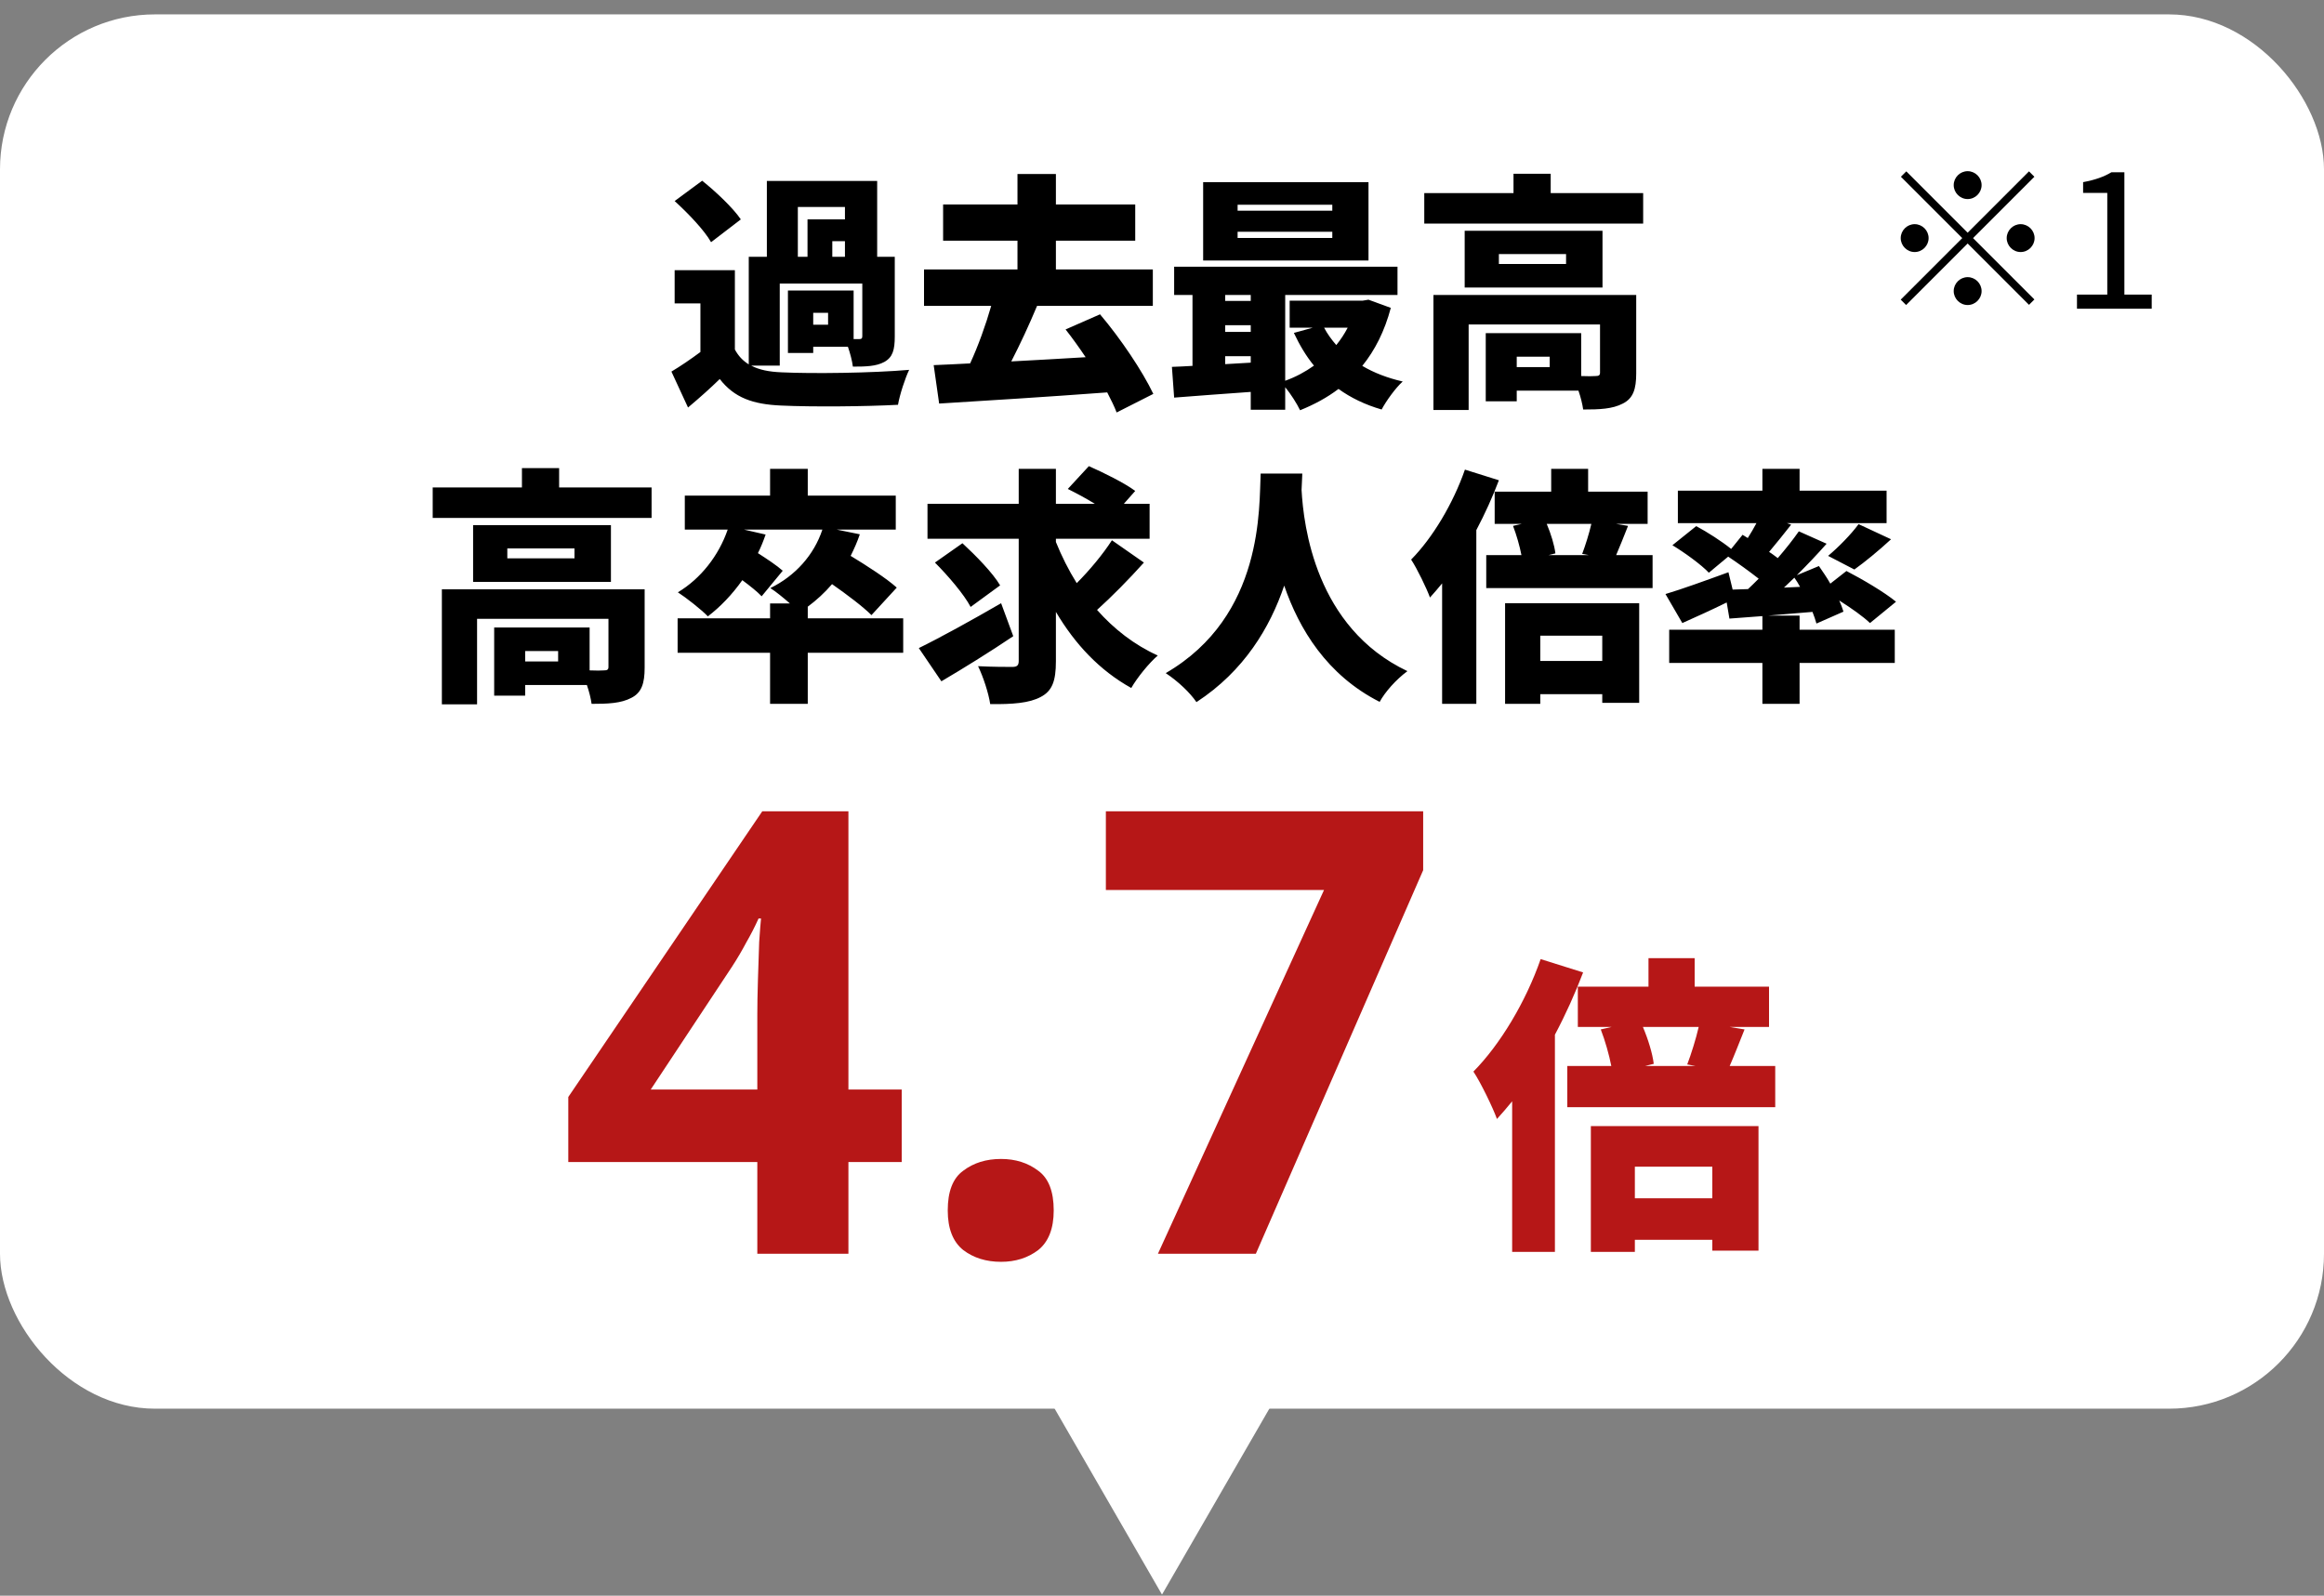 <svg width="150" height="103" viewBox="0 0 150 103" fill="none" xmlns="http://www.w3.org/2000/svg">
<rect x="0" y="0" width="150" height="103" fill="#808080" stroke="none"/>
<rect y="0.929" width="150" height="90" rx="10" fill="white"/>
<path d="M75 102.929L62.01 80.429L87.99 80.429L75 102.929Z" fill="white"/>
<path d="M47.816 14.161L45.896 15.633C45.464 14.865 44.408 13.761 43.544 12.977L45.32 11.665C46.2 12.369 47.304 13.409 47.816 14.161ZM51.496 13.361V16.577H52.12V14.161H54.536V13.361H51.496ZM54.536 16.577V15.569H53.72V16.577H54.536ZM53.448 20.961V20.193H52.488V20.961H53.448ZM50.328 23.601H48.488C49 23.873 49.64 24.001 50.44 24.033C52.44 24.129 56.296 24.081 58.68 23.873C58.424 24.401 58.072 25.473 57.96 26.129C55.864 26.241 52.456 26.273 50.408 26.177C48.6 26.097 47.4 25.681 46.456 24.465C45.848 25.057 45.224 25.617 44.408 26.305L43.336 23.985C43.928 23.633 44.584 23.185 45.208 22.721V19.585H43.544V17.441H47.432V22.561C47.656 22.977 47.944 23.281 48.328 23.521V16.577H49.496V11.681H56.616V16.577H57.752V21.713C57.752 22.577 57.624 23.057 57.08 23.361C56.552 23.649 55.88 23.665 55.048 23.665C55 23.281 54.872 22.801 54.728 22.385H52.488V22.785H50.856V18.753H55.096V21.889H55.448C55.608 21.889 55.656 21.841 55.656 21.697V18.305H50.328V23.601ZM74.44 25.425L72.072 26.625C71.928 26.241 71.704 25.793 71.464 25.329C67.592 25.617 63.512 25.873 60.616 26.049L60.264 23.569C60.984 23.537 61.768 23.505 62.616 23.457C63.128 22.353 63.624 20.977 63.976 19.745H59.64V17.393H65.672V15.537H60.872V13.201H65.672V11.233H68.152V13.201H73.272V15.537H68.152V17.393H74.408V19.745H66.936C66.424 20.977 65.832 22.241 65.272 23.329C66.824 23.249 68.456 23.153 70.072 23.057C69.64 22.417 69.208 21.809 68.776 21.265L71 20.289C72.344 21.873 73.736 23.953 74.44 25.425ZM85.992 13.601V13.217H79.88V13.601H85.992ZM85.992 15.361V14.961H79.88V15.361H85.992ZM88.328 11.761V16.817H77.656V11.761H88.328ZM86.984 21.153H85.464C85.672 21.553 85.944 21.921 86.248 22.273C86.536 21.921 86.776 21.553 86.984 21.153ZM79.08 23.505L80.728 23.409V22.993H79.08V23.505ZM79.08 20.993V21.425H80.728V20.993H79.08ZM80.728 19.041H79.08V19.425H80.728V19.041ZM88.328 19.345L89.768 19.873C89.368 21.377 88.744 22.609 87.928 23.617C88.68 24.065 89.56 24.401 90.536 24.625C90.072 25.041 89.464 25.889 89.176 26.433C88.12 26.129 87.192 25.681 86.392 25.105C85.656 25.665 84.824 26.113 83.912 26.481C83.704 26.049 83.32 25.441 82.952 24.993V26.449H80.728V25.297C78.952 25.425 77.176 25.553 75.784 25.665L75.64 23.681C76.04 23.665 76.488 23.649 76.968 23.617V19.041H75.784V17.217H90.2V19.041H82.952V24.577C83.624 24.337 84.248 24.001 84.808 23.601C84.296 22.977 83.88 22.273 83.512 21.489L84.728 21.153H83.24V19.409H87.944L88.328 19.345ZM100.024 23.697V23.025H97.896V23.697H100.024ZM105.608 19.041V24.097C105.608 25.105 105.416 25.713 104.744 26.049C104.072 26.401 103.24 26.433 102.184 26.433C102.136 26.081 102.024 25.633 101.88 25.217H97.896V25.905H95.896V21.505H102.056V24.273C102.456 24.289 102.84 24.289 102.984 24.273C103.192 24.273 103.272 24.225 103.272 24.049V20.945H94.792V26.465H92.52V19.041H105.608ZM101.08 17.041V16.401H96.744V17.041H101.08ZM103.432 14.897V18.561H94.536V14.897H103.432ZM100.088 12.465H106.056V14.433H91.928V12.465H97.688V11.217H100.088V12.465ZM36.024 42.697V42.025H33.896V42.697H36.024ZM41.608 38.041V43.097C41.608 44.105 41.416 44.713 40.744 45.049C40.072 45.401 39.24 45.433 38.184 45.433C38.136 45.081 38.024 44.633 37.88 44.217H33.896V44.905H31.896V40.505H38.056V43.273C38.456 43.289 38.84 43.289 38.984 43.273C39.192 43.273 39.272 43.225 39.272 43.049V39.945H30.792V45.465H28.52V38.041H41.608ZM37.08 36.041V35.401H32.744V36.041H37.08ZM39.432 33.897V37.561H30.536V33.897H39.432ZM36.088 31.465H42.056V33.433H27.928V31.465H33.688V30.217H36.088V31.465ZM58.296 39.913V42.137H52.136V45.433H49.704V42.137H43.736V39.913H49.704V38.953H50.984C50.568 38.585 50.056 38.169 49.72 37.961C51.32 37.177 52.536 35.833 53.08 34.185H48.024L49.416 34.505C49.272 34.921 49.112 35.321 48.92 35.705C49.496 36.073 50.168 36.521 50.52 36.841L49.16 38.489C48.888 38.201 48.408 37.817 47.912 37.449C47.256 38.377 46.488 39.177 45.688 39.785C45.272 39.353 44.296 38.585 43.752 38.233C45.224 37.353 46.392 35.865 46.968 34.185H44.2V31.993H49.704V30.265H52.136V31.993H57.816V34.185H54.008L55.496 34.489C55.336 34.969 55.128 35.433 54.904 35.881C55.96 36.521 57.224 37.337 57.88 37.929L56.248 39.705C55.704 39.161 54.664 38.377 53.704 37.705C53.224 38.265 52.696 38.745 52.136 39.161V39.913H58.296ZM64.616 38.937L65.4 41.065C63.88 42.089 62.152 43.161 60.76 43.977L59.304 41.833C60.648 41.177 62.712 40.041 64.616 38.937ZM60.344 36.313L62.12 35.065C62.968 35.849 64.072 36.969 64.552 37.785L62.648 39.177C62.232 38.377 61.192 37.161 60.344 36.313ZM71.768 34.873L73.832 36.313C72.872 37.385 71.752 38.521 70.808 39.369C71.896 40.601 73.208 41.625 74.728 42.313C74.168 42.793 73.4 43.737 73.016 44.409C70.968 43.273 69.384 41.577 68.152 39.497V42.681C68.152 43.961 67.912 44.601 67.176 44.985C66.44 45.385 65.352 45.465 63.912 45.449C63.816 44.777 63.464 43.689 63.128 43.001C64.024 43.049 65.016 43.049 65.336 43.049C65.64 43.049 65.752 42.953 65.752 42.665V34.777H59.864V32.521H65.752V30.265H68.152V32.521H70.664C70.104 32.169 69.464 31.833 68.92 31.561L70.28 30.089C71.224 30.505 72.584 31.177 73.272 31.689L72.536 32.521H74.2V34.777H68.152V34.985C68.52 35.897 68.968 36.793 69.496 37.641C70.328 36.809 71.192 35.769 71.768 34.873ZM81.368 30.569H84.056C84.04 30.873 84.024 31.225 84.008 31.625C84.136 33.929 84.904 40.505 90.84 43.321C90.088 43.881 89.4 44.665 89.048 45.305C85.64 43.577 83.848 40.601 82.888 37.801C81.976 40.489 80.312 43.305 77.224 45.321C76.808 44.713 76.056 43.993 75.24 43.449C81.608 39.753 81.256 32.665 81.368 30.569ZM94.552 30.313L96.744 31.001C96.344 32.057 95.848 33.161 95.288 34.217V45.433H93.08V37.657C92.824 37.977 92.552 38.281 92.296 38.569C92.088 37.993 91.464 36.697 91.08 36.121C92.456 34.729 93.784 32.521 94.552 30.313ZM103.416 41.033H99.416V42.665H103.416V41.033ZM97.144 45.433V38.937H105.8V45.369H103.416V44.809H99.416V45.433H97.144ZM102.712 33.817H99.832C100.104 34.457 100.328 35.193 100.392 35.721L99.944 35.833H102.552L102.12 35.753C102.328 35.209 102.568 34.441 102.712 33.817ZM104.312 35.833H106.664V37.961H95.928V35.833H98.2C98.088 35.257 97.88 34.521 97.656 33.945L98.216 33.817H96.472V31.737H100.12V30.265H102.504V31.737H106.344V33.817H104.312L105.08 33.945C104.792 34.665 104.536 35.321 104.312 35.833ZM115.144 37.929L116.184 37.881C116.072 37.673 115.944 37.465 115.816 37.289C115.592 37.497 115.368 37.721 115.144 37.929ZM116.152 39.737V40.649H122.296V42.793H116.152V45.433H113.752V42.793H107.736V40.649H113.752V39.769L111.624 39.929L111.448 38.889C110.472 39.369 109.448 39.833 108.584 40.217L107.496 38.345C108.52 38.041 110.072 37.481 111.56 36.937L111.832 38.057L112.824 38.025C113.048 37.817 113.272 37.593 113.512 37.353C112.92 36.889 112.168 36.345 111.544 35.929L110.296 36.969C109.816 36.457 108.76 35.689 107.944 35.193L109.48 33.961C110.2 34.345 111.144 34.953 111.736 35.433L112.472 34.521L112.808 34.729C113.016 34.409 113.192 34.089 113.368 33.769H108.296V31.673H113.752V30.265H116.152V31.673H121.768V33.769H115.336L115.608 33.865C115.128 34.473 114.632 35.097 114.184 35.625C114.392 35.753 114.568 35.897 114.744 36.025C115.256 35.433 115.736 34.825 116.104 34.297L117.896 35.097C117.304 35.769 116.648 36.457 115.976 37.129L117.4 36.537C117.64 36.889 117.912 37.273 118.136 37.673L119.176 36.857C120.2 37.385 121.64 38.233 122.376 38.841L120.696 40.217C120.264 39.801 119.496 39.257 118.712 38.761C118.824 39.017 118.92 39.257 118.984 39.481L117.24 40.249C117.176 40.025 117.096 39.769 116.984 39.497C116.008 39.577 115.032 39.657 114.104 39.737H116.152ZM119.688 36.761L117.992 35.881C118.648 35.337 119.48 34.489 119.96 33.833L122.056 34.809C121.24 35.561 120.36 36.281 119.688 36.761Z" fill="black"/>
<path d="M99.44 61.909L102.18 62.769C101.68 64.089 101.06 65.469 100.36 66.789V80.809H97.6V71.089C97.28 71.489 96.94 71.869 96.62 72.229C96.36 71.509 95.58 69.889 95.1 69.169C96.82 67.429 98.48 64.669 99.44 61.909ZM110.52 75.309H105.52V77.349H110.52V75.309ZM102.68 80.809V72.689H113.5V80.729H110.52V80.029H105.52V80.809H102.68ZM109.64 66.289H106.04C106.38 67.089 106.66 68.009 106.74 68.669L106.18 68.809H109.44L108.9 68.709C109.16 68.029 109.46 67.069 109.64 66.289ZM111.64 68.809H114.58V71.469H101.16V68.809H104C103.86 68.089 103.6 67.169 103.32 66.449L104.02 66.289H101.84V63.689H106.4V61.849H109.38V63.689H114.18V66.289H111.64L112.6 66.449C112.24 67.349 111.92 68.169 111.64 68.809Z" fill="#B61717"/>
<path d="M58.2 75.009H54.76V80.929H48.88V75.009H36.68V70.809L49.2 52.369H54.76V70.329H58.2V75.009ZM48.88 70.329V65.489C48.88 64.876 48.893 64.129 48.92 63.249C48.947 62.369 48.973 61.556 49 60.809C49.053 60.035 49.093 59.529 49.12 59.289H48.96C48.72 59.822 48.453 60.342 48.16 60.849C47.893 61.355 47.587 61.876 47.24 62.409L42 70.329H48.88ZM61.171 78.129C61.171 76.902 61.504 76.049 62.171 75.569C62.837 75.062 63.651 74.809 64.611 74.809C65.544 74.809 66.344 75.062 67.011 75.569C67.677 76.049 68.011 76.902 68.011 78.129C68.011 79.302 67.677 80.156 67.011 80.689C66.344 81.195 65.544 81.449 64.611 81.449C63.651 81.449 62.837 81.195 62.171 80.689C61.504 80.156 61.171 79.302 61.171 78.129ZM74.737 80.929L85.457 57.449H71.377V52.369H91.857V56.169L81.057 80.929H74.737Z" fill="#B61717"/>
<path d="M127 12.849C126.508 12.849 126.1 12.441 126.1 11.949C126.1 11.457 126.508 11.049 127 11.049C127.492 11.049 127.9 11.457 127.9 11.949C127.9 12.441 127.492 12.849 127 12.849ZM127 15.021L130.96 11.061L131.308 11.409L127.348 15.369L131.308 19.329L130.96 19.677L127 15.717L123.028 19.689L122.68 19.341L126.652 15.369L122.692 11.409L123.04 11.061L127 15.021ZM124.48 15.369C124.48 15.861 124.072 16.269 123.58 16.269C123.088 16.269 122.68 15.861 122.68 15.369C122.68 14.877 123.088 14.469 123.58 14.469C124.072 14.469 124.48 14.877 124.48 15.369ZM129.52 15.369C129.52 14.877 129.928 14.469 130.42 14.469C130.912 14.469 131.32 14.877 131.32 15.369C131.32 15.861 130.912 16.269 130.42 16.269C129.928 16.269 129.52 15.861 129.52 15.369ZM127 17.889C127.492 17.889 127.9 18.297 127.9 18.789C127.9 19.281 127.492 19.689 127 19.689C126.508 19.689 126.1 19.281 126.1 18.789C126.1 18.297 126.508 17.889 127 17.889ZM134.056 19.929V19.017H136.012V12.453H134.452V11.757C135.232 11.613 135.796 11.409 136.276 11.121H137.116V19.017H138.88V19.929H134.056Z" fill="black"/>
</svg>

